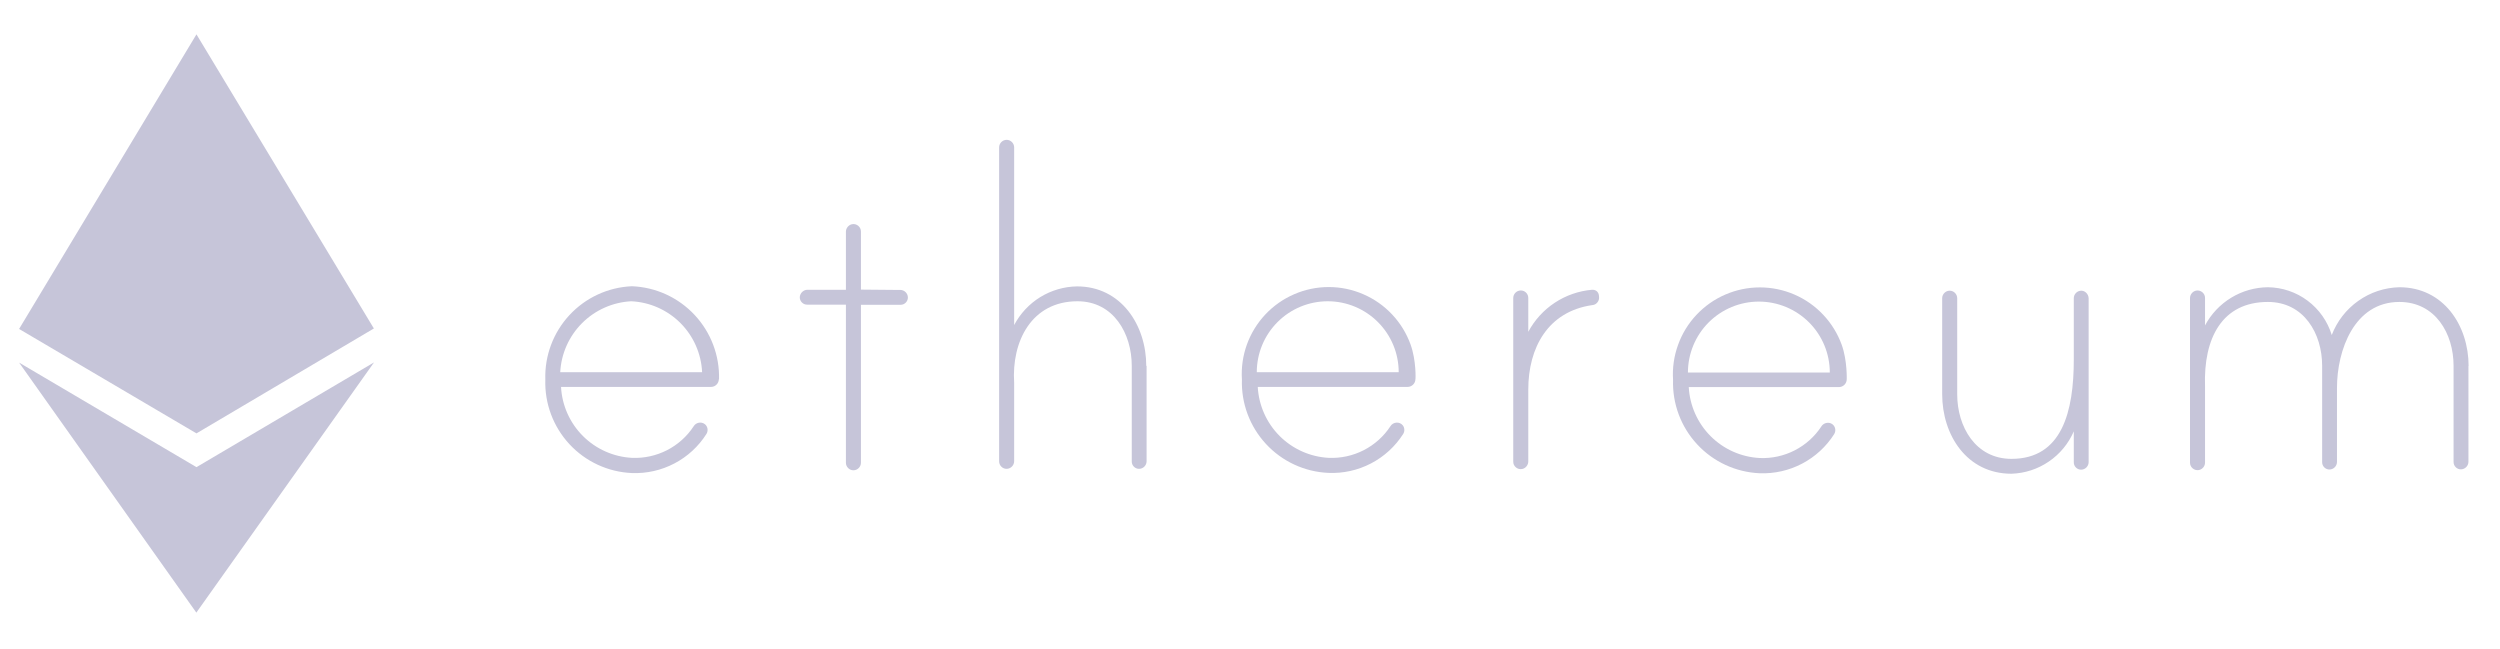 <svg width="77" height="20" viewBox="0 0 77 20" fill="none" xmlns="http://www.w3.org/2000/svg">
<g clip-path="url(#clip0_36_462)">
<path d="M0.588 10.132L6.051 13.348L11.515 10.117L6.051 1.058L0.588 10.132Z" fill="#C6C5D9"/>
<path d="M0.588 11.168L6.051 18.874V18.863L11.52 11.162L6.051 14.388L0.588 11.168Z" fill="#C6C5D9"/>
<path fill-rule="evenodd" clip-rule="evenodd" d="M22.14 11.677L22.146 11.688C22.167 10.952 21.896 10.237 21.394 9.7C20.891 9.162 20.196 8.844 19.461 8.816C18.727 8.848 18.036 9.168 17.537 9.707C17.039 10.246 16.772 10.959 16.796 11.693C16.772 12.427 17.039 13.14 17.537 13.679C18.036 14.218 18.727 14.538 19.461 14.57C19.916 14.588 20.368 14.486 20.772 14.274C21.176 14.063 21.517 13.748 21.76 13.363C21.821 13.264 21.799 13.13 21.705 13.061C21.596 12.979 21.435 13.012 21.365 13.129C21.16 13.442 20.877 13.695 20.544 13.866C20.211 14.036 19.839 14.118 19.466 14.102C18.896 14.072 18.357 13.832 17.954 13.429C17.55 13.025 17.31 12.487 17.28 11.917H21.901C22.032 11.917 22.14 11.808 22.14 11.677ZM20.956 9.948C21.36 10.353 21.599 10.893 21.625 11.464H17.255C17.285 10.894 17.524 10.356 17.928 9.952C18.331 9.549 18.87 9.309 19.44 9.279C20.011 9.305 20.551 9.544 20.956 9.948Z" fill="#C6C5D9"/>
<path d="M27.734 8.93H27.613L26.517 8.92V7.135C26.52 6.99 26.384 6.876 26.241 6.906C26.134 6.928 26.052 7.031 26.054 7.14V8.925H24.862C24.739 8.93 24.639 9.032 24.633 9.154C24.631 9.28 24.735 9.386 24.862 9.383H26.054V14.253C26.054 14.379 26.159 14.485 26.285 14.485C26.411 14.485 26.517 14.379 26.517 14.253V9.388H27.734C27.86 9.391 27.966 9.285 27.963 9.159C27.96 9.035 27.858 8.933 27.734 8.93Z" fill="#C6C5D9"/>
<path d="M35.315 14.211V11.266L35.305 11.272C35.305 10.012 34.53 8.821 33.172 8.821C32.772 8.827 32.381 8.942 32.04 9.151C31.7 9.361 31.422 9.658 31.236 10.012V4.539C31.236 4.413 31.131 4.307 31.005 4.307C30.878 4.307 30.773 4.412 30.773 4.539V14.206C30.771 14.337 30.881 14.446 31.012 14.44C31.137 14.434 31.238 14.327 31.236 14.201V11.792C31.153 10.522 31.767 9.279 33.187 9.279C34.296 9.279 34.858 10.273 34.858 11.266V14.211C34.855 14.337 34.961 14.444 35.087 14.44C35.21 14.438 35.313 14.335 35.315 14.211Z" fill="#C6C5D9"/>
<path fill-rule="evenodd" clip-rule="evenodd" d="M43.595 11.678C43.602 11.692 43.623 11.102 43.446 10.612C43.322 10.268 43.129 9.953 42.878 9.686C42.628 9.419 42.325 9.207 41.989 9.062C41.653 8.916 41.291 8.841 40.925 8.841C40.559 8.841 40.197 8.916 39.861 9.062C39.525 9.207 39.223 9.419 38.972 9.686C38.722 9.953 38.528 10.268 38.404 10.612C38.28 10.957 38.228 11.323 38.251 11.688C38.227 12.422 38.493 13.135 38.992 13.674C39.49 14.213 40.181 14.533 40.915 14.565C41.371 14.585 41.824 14.484 42.228 14.273C42.633 14.062 42.975 13.748 43.22 13.363C43.269 13.284 43.264 13.176 43.207 13.102C43.108 12.976 42.907 12.992 42.824 13.129C42.619 13.442 42.336 13.695 42.003 13.866C41.67 14.036 41.299 14.118 40.925 14.102C40.355 14.072 39.817 13.832 39.413 13.429C39.01 13.025 38.77 12.487 38.739 11.917H43.355C43.486 11.917 43.595 11.807 43.595 11.678ZM42.439 9.919C42.849 10.329 43.08 10.884 43.08 11.464H38.709C38.709 10.884 38.939 10.329 39.349 9.919C39.758 9.509 40.314 9.279 40.894 9.279C41.474 9.279 42.029 9.509 42.439 9.919Z" fill="#C6C5D9"/>
<path d="M49.251 9.149C49.251 8.958 49.116 8.919 49.032 8.925C48.623 8.961 48.23 9.098 47.887 9.324C47.545 9.55 47.264 9.858 47.071 10.22V9.18C47.073 9.074 46.999 8.978 46.897 8.953C46.863 8.944 46.828 8.944 46.795 8.951C46.686 8.973 46.605 9.073 46.608 9.185V14.217C46.604 14.361 46.741 14.475 46.883 14.445C46.991 14.424 47.072 14.321 47.071 14.211V12C47.071 10.704 47.679 9.596 49.037 9.398C49.068 9.396 49.098 9.388 49.125 9.375C49.208 9.333 49.26 9.241 49.251 9.149Z" fill="#C6C5D9"/>
<path fill-rule="evenodd" clip-rule="evenodd" d="M56.879 11.683C56.879 11.705 56.901 11.111 56.726 10.623C56.601 10.278 56.408 9.963 56.157 9.697C55.907 9.43 55.604 9.217 55.268 9.072C54.932 8.927 54.571 8.852 54.205 8.852C53.839 8.852 53.476 8.927 53.141 9.072C52.804 9.217 52.502 9.43 52.251 9.697C52.001 9.963 51.807 10.278 51.684 10.623C51.559 10.967 51.507 11.333 51.53 11.698C51.506 12.432 51.772 13.146 52.271 13.684C52.769 14.223 53.461 14.543 54.194 14.576C54.649 14.594 55.102 14.492 55.505 14.28C55.909 14.068 56.25 13.754 56.494 13.369C56.565 13.253 56.52 13.096 56.395 13.041C56.29 12.994 56.157 13.036 56.098 13.134C55.893 13.447 55.61 13.701 55.277 13.871C54.944 14.042 54.573 14.123 54.199 14.107C53.629 14.077 53.091 13.838 52.687 13.434C52.284 13.03 52.044 12.492 52.014 11.922H56.64C56.77 11.922 56.879 11.814 56.879 11.683ZM55.718 9.929C56.128 10.339 56.358 10.895 56.358 11.475H51.988C51.988 10.895 52.218 10.339 52.628 9.929C53.038 9.52 53.593 9.289 54.173 9.289C54.753 9.289 55.308 9.52 55.718 9.929Z" fill="#C6C5D9"/>
<path d="M64.33 14.237V9.185C64.325 9.048 64.202 8.93 64.063 8.957C63.954 8.978 63.873 9.074 63.873 9.185V11.069C63.873 12.676 63.513 14.133 61.953 14.133C60.844 14.133 60.282 13.139 60.282 12.146V9.185C60.282 9.059 60.177 8.953 60.05 8.953C59.925 8.953 59.819 9.059 59.819 9.185V12.14C59.819 13.4 60.578 14.591 61.953 14.591C62.363 14.578 62.762 14.449 63.102 14.217C63.443 13.986 63.71 13.663 63.873 13.285V14.237C63.869 14.363 63.976 14.469 64.102 14.466C64.225 14.464 64.328 14.361 64.33 14.237Z" fill="#C6C5D9"/>
<path d="M76.028 14.227V11.266L76.033 11.277C76.033 10.018 75.257 8.847 73.9 8.847C73.445 8.858 73.005 9.004 72.635 9.267C72.264 9.529 71.98 9.895 71.818 10.319C71.689 9.897 71.429 9.527 71.075 9.262C70.722 8.997 70.293 8.852 69.851 8.847C69.453 8.851 69.062 8.962 68.722 9.169C68.381 9.376 68.103 9.671 67.915 10.023V9.18C67.919 9.035 67.78 8.922 67.64 8.951C67.531 8.973 67.45 9.074 67.452 9.185V14.248C67.449 14.393 67.588 14.506 67.728 14.477C67.838 14.454 67.918 14.354 67.915 14.243V11.901C67.863 10.408 68.446 9.3 69.851 9.3C70.96 9.3 71.522 10.273 71.522 11.266V14.232C71.519 14.358 71.624 14.464 71.751 14.461C71.874 14.458 71.977 14.356 71.979 14.232V11.948C71.979 10.788 72.51 9.3 73.9 9.3C75.008 9.3 75.57 10.273 75.57 11.266V14.227C75.568 14.353 75.672 14.459 75.799 14.456C75.923 14.453 76.025 14.351 76.028 14.227Z" fill="#C6C5D9"/>
</g>
<defs>
<clipPath id="clip0_36_462">
<rect width="75.571" height="18.137" fill="white" transform="translate(0.567 0.951)"/>
</clipPath>
</defs>
</svg>
